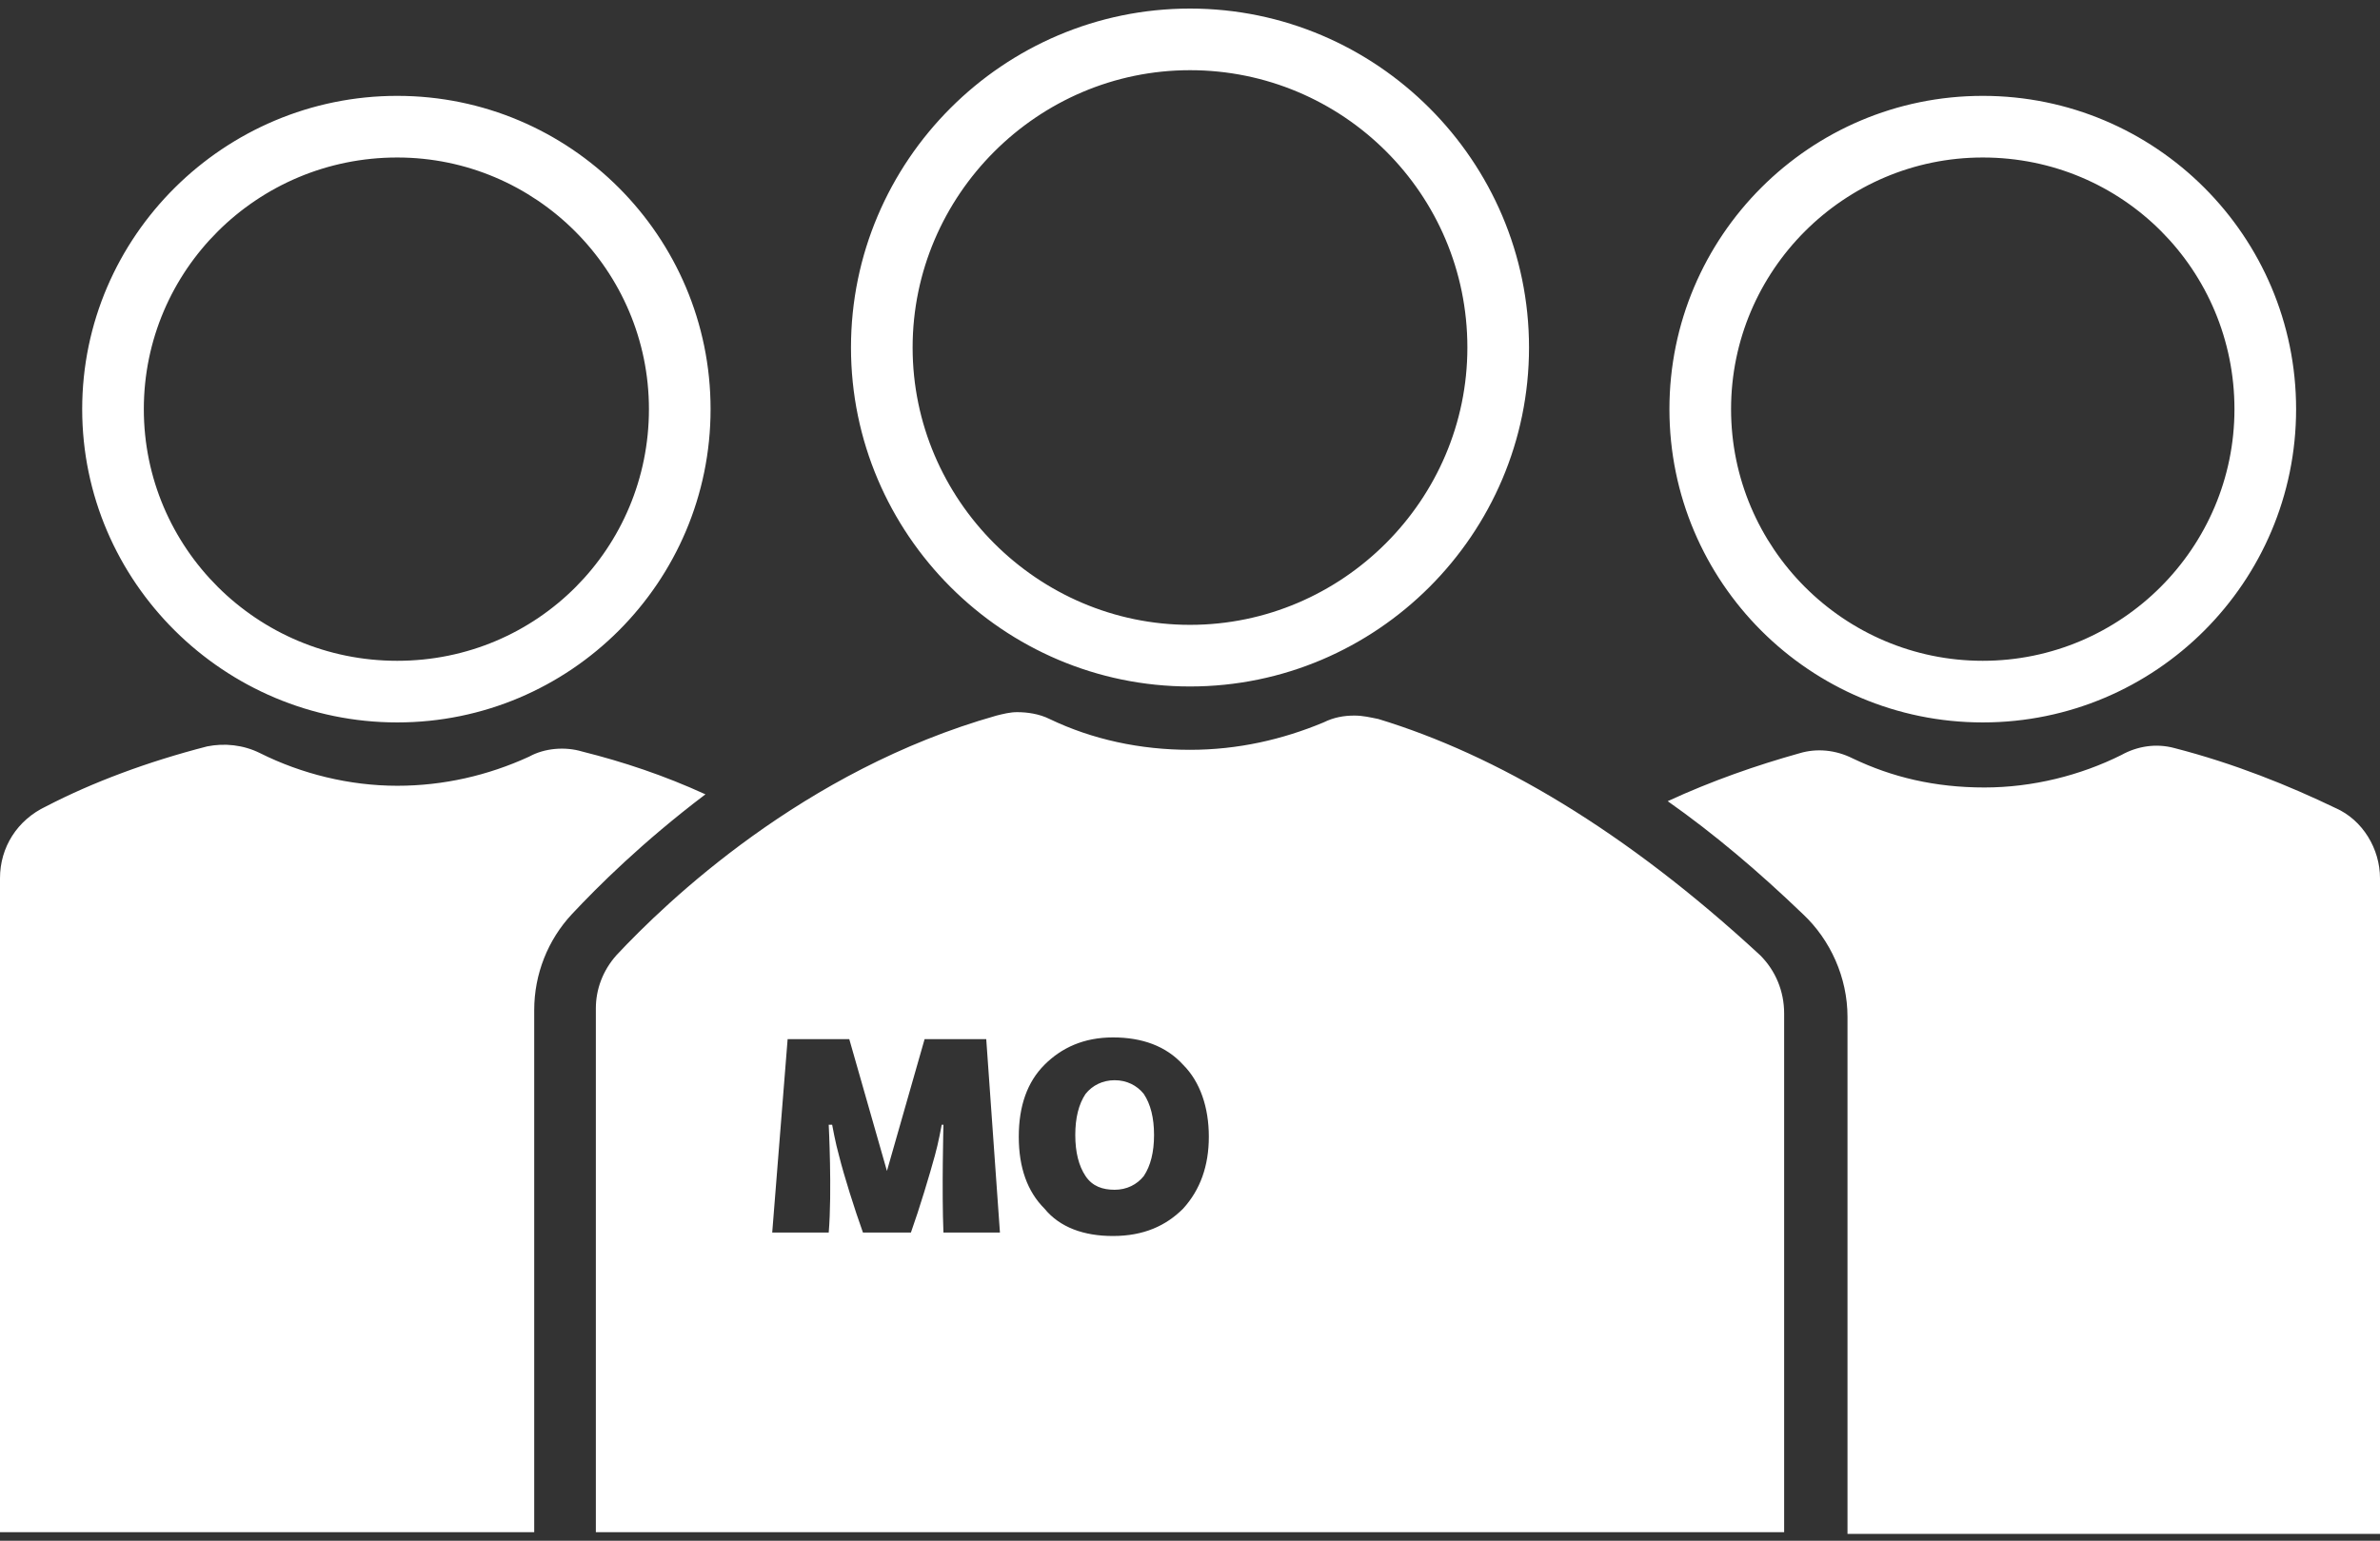 <?xml version="1.0" encoding="utf-8"?>
<!-- Generator: Adobe Illustrator 27.8.1, SVG Export Plug-In . SVG Version: 6.00 Build 0)  -->
<svg version="1.1" id="Layer_1" xmlns="http://www.w3.org/2000/svg" xmlns:xlink="http://www.w3.org/1999/xlink" x="0px" y="0px"
	 viewBox="0 0 139 90" style="enable-background:new 0 0 139 90;" xml:space="preserve">
<rect x="0" y="0" width="139" height="90" fill="#333333" stroke="none"/>
<style type="text/css">
	.st0{clip-path:url(#SVGID_00000044150836370518644510000018076590910837904806_);}
	.st1{fill:#FFFFFF;}
</style>
<g>
	<defs>
		<rect id="SVGID_1_" y="0.5" width="139" height="89.1"/>
	</defs>
	<clipPath id="SVGID_00000029745905298232730460000010531317646720666256_">
		<use xlink:href="#SVGID_1_"  style="overflow:visible;"/>
	</clipPath>
	<g style="clip-path:url(#SVGID_00000029745905298232730460000010531317646720666256_);">
		<path class="st1" d="M115.8,42.2c-10.1,0-18.3-8.2-18.3-18.3s8.2-18.3,18.3-18.3s18.3,8.2,18.3,18.3S125.9,42.2,115.8,42.2z
			 M115.8,9.2c-8.1,0-14.7,6.6-14.7,14.7s6.6,14.7,14.7,14.7s14.7-6.6,14.7-14.7S124,9.2,115.8,9.2z M23.2,42.2
			C13.1,42.2,4.8,34,4.8,23.9S13.1,5.6,23.2,5.6s18.3,8.2,18.3,18.3S33.3,42.2,23.2,42.2L23.2,42.2z M23.2,9.2
			C15,9.2,8.4,15.8,8.4,23.9S15,38.6,23.2,38.6S37.9,32,37.9,23.9S31.3,9.2,23.2,9.2z M69.5,40.1c-10.9,0-19.8-8.9-19.8-19.8
			c0-10.9,8.9-19.8,19.8-19.8s19.8,8.9,19.8,19.8C89.3,31.2,80.4,40.1,69.5,40.1z M69.5,4.1c-8.9,0-16.2,7.3-16.2,16.2
			c0,8.9,7.3,16.2,16.2,16.2c8.9,0,16.2-7.3,16.2-16.2C85.7,11.3,78.4,4.1,69.5,4.1z M65.1,63.1c-0.7,0-1.3,0.3-1.7,0.8
			c-0.4,0.6-0.6,1.4-0.6,2.4s0.2,1.8,0.6,2.4c0.4,0.6,1,0.8,1.7,0.8s1.3-0.3,1.7-0.8c0.4-0.6,0.6-1.4,0.6-2.4s-0.2-1.8-0.6-2.4
			C66.4,63.4,65.8,63.1,65.1,63.1L65.1,63.1z M80.5,42c-0.5-0.1-0.9-0.2-1.4-0.2c-0.6,0-1.2,0.1-1.8,0.4c-2.4,1-5,1.6-7.8,1.6
			c-2.9,0-5.7-0.6-8.2-1.8c-0.6-0.3-1.3-0.4-1.9-0.4c-0.4,0-0.8,0.1-1.2,0.2C46.9,45,38.9,52.7,36,55.8c-0.8,0.9-1.2,2-1.2,3.1v30.6
			h69.4V59.2c0-1.3-0.5-2.5-1.4-3.4C94.9,48.5,87.4,44.1,80.5,42z M55.1,72c-0.1-2.4,0-6.3,0-6.3H55c0,0-0.2,1.1-0.4,1.8
			c-0.3,1.1-0.9,3.1-1.4,4.5h-2.8c-0.5-1.4-1.1-3.3-1.4-4.5c-0.2-0.7-0.4-1.8-0.4-1.8h-0.2c0,0,0.2,3.9,0,6.3h-3.3L46,60.7h3.6
			l2.2,7.7h0l2.2-7.7h3.6L58.4,72H55.1z M69.1,70.6c-1,1-2.3,1.6-4.1,1.6c-1.7,0-3.1-0.5-4-1.6c-1-1-1.5-2.4-1.5-4.2
			s0.5-3.2,1.5-4.2c1-1,2.3-1.6,4-1.6c1.7,0,3.1,0.5,4.1,1.6c1,1,1.5,2.5,1.5,4.2C70.6,68.1,70.1,69.5,69.1,70.6L69.1,70.6z
			 M136.4,47.2c-2.7-1.3-5.9-2.6-9.4-3.5c-1.1-0.3-2.2-0.1-3.1,0.4c-2.4,1.2-5.2,1.9-8,1.9c-2.9,0-5.4-0.6-7.7-1.7
			c-1-0.5-2.1-0.6-3.1-0.3c-2.5,0.7-5.1,1.6-7.7,2.8c2.7,1.9,5.3,4.1,7.9,6.6c1.6,1.5,2.6,3.7,2.6,6v30.3H139V51.3
			C139,49.6,138,47.9,136.4,47.2L136.4,47.2z M31.2,59c0-2.1,0.8-4.1,2.2-5.6c1.5-1.6,4.1-4.2,7.8-7c-2.4-1.1-4.8-1.9-7.2-2.5
			c-1-0.3-2.2-0.2-3.1,0.3c-2.4,1.1-5,1.7-7.7,1.7c-2.8,0-5.6-0.7-8-1.9c-1-0.5-2.1-0.6-3.1-0.4c-3.5,0.9-6.7,2.1-9.4,3.5
			C1,47.9,0,49.5,0,51.3v38.2h31.2L31.2,59L31.2,59z"/>
	</g>
</g>
</svg>
